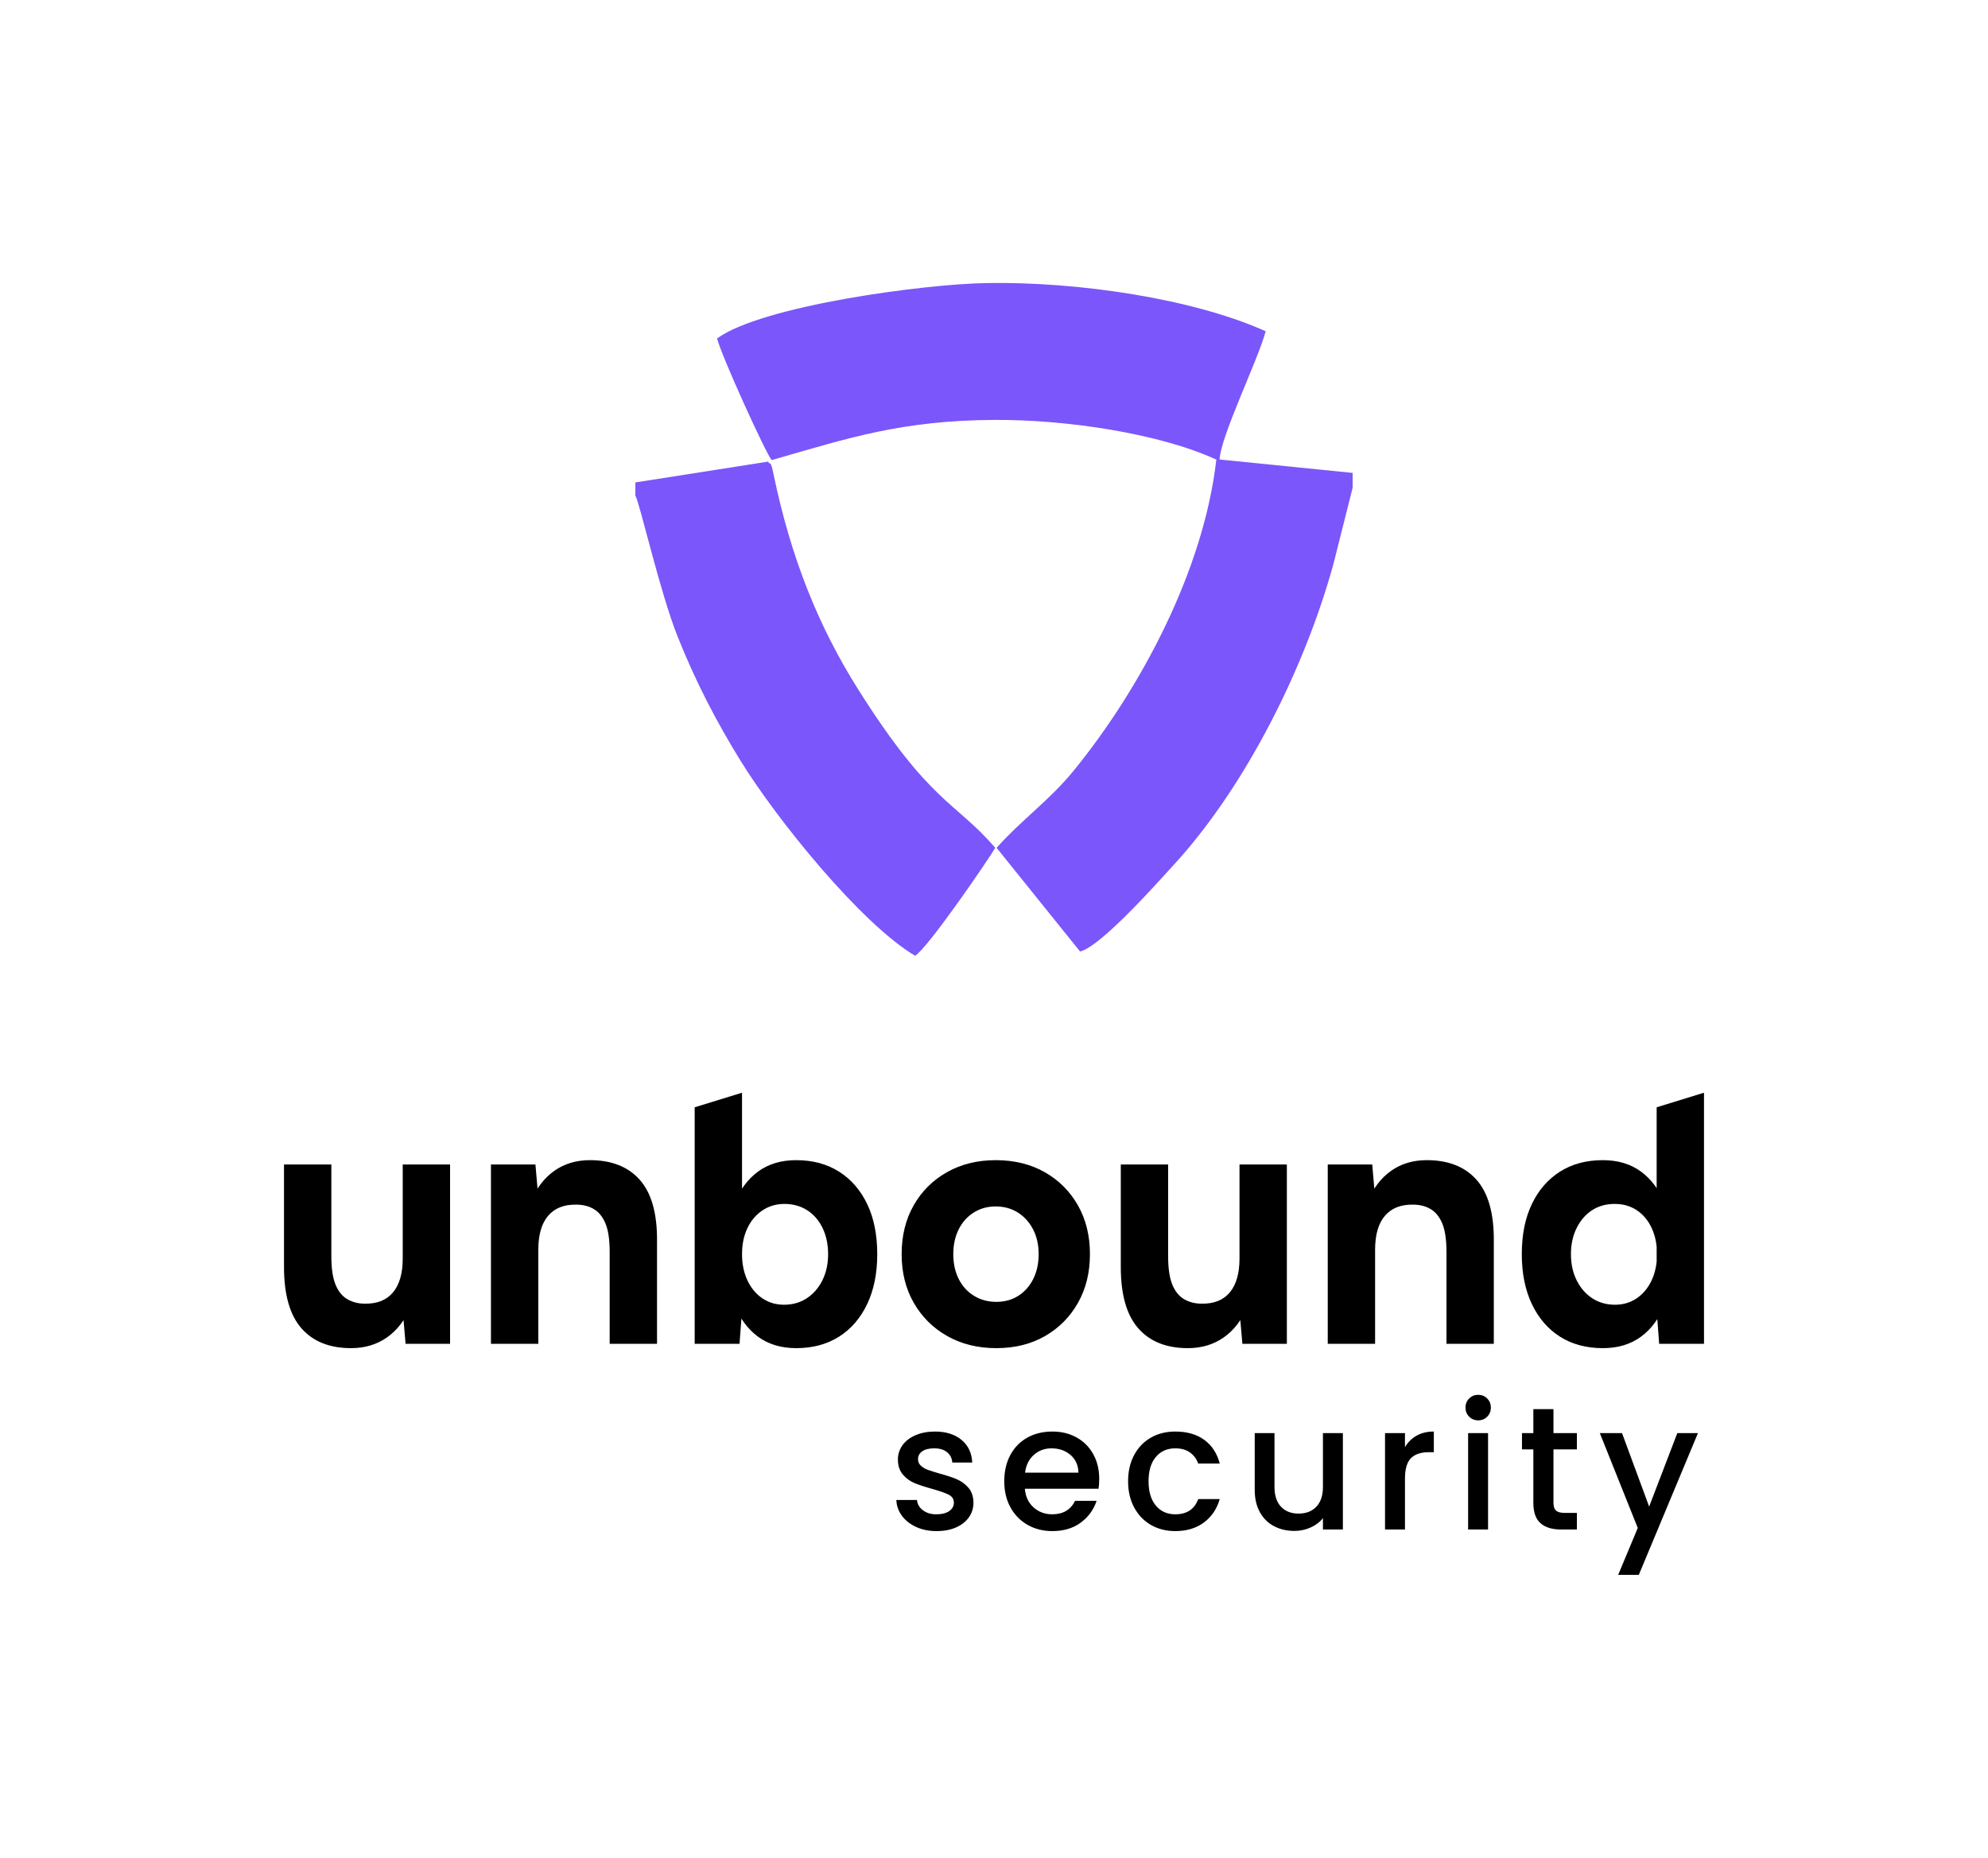 <?xml version="1.0" encoding="UTF-8"?>
<!DOCTYPE svg PUBLIC "-//W3C//DTD SVG 1.1//EN" "http://www.w3.org/Graphics/SVG/1.1/DTD/svg11.dtd">
<!-- Creator: CorelDRAW Home & Student 2019 -->
<svg xmlns="http://www.w3.org/2000/svg" xml:space="preserve" width="700px" height="654px" version="1.1" style="shape-rendering:geometricPrecision; text-rendering:geometricPrecision; image-rendering:optimizeQuality; fill-rule:evenodd; clip-rule:evenodd"
viewBox="0 0 700 654"
 xmlns:xlink="http://www.w3.org/1999/xlink">
 <defs>
  <style type="text/css">
   <![CDATA[
    .fil0 {fill:none}
    .fil2 {fill:#7B56FA}
    .fil1 {fill:black;fill-rule:nonzero}
   ]]>
  </style>
 </defs>
 <g id="Layer_x0020_1">
  <rect class="fil0" width="700" height="654"/>
  <g id="_1134629648">
   <g>
    <path class="fil1" d="M142.814 473.078l-1.011 -11.619 0 -51.529 16.671 0 0 63.148 -15.66 0zm-42.814 -27.027l0 -36.121 16.671 0 0 32.332 -16.671 3.789zm16.671 -3.789c0,4.209 0.484,7.514 1.452,9.914 0.968,2.399 2.358,4.125 4.168,5.178 1.81,1.052 3.852,1.579 6.125,1.579 4.378,0.084 7.704,-1.243 9.978,-3.979 2.273,-2.736 3.409,-6.714 3.409,-11.935l5.684 0c0,6.736 -0.99,12.441 -2.968,17.114 -1.979,4.672 -4.758,8.251 -8.336,10.734 -3.578,2.484 -7.767,3.726 -12.566,3.726 -7.578,0 -13.409,-2.336 -17.492,-7.009 -4.083,-4.673 -6.125,-11.851 -6.125,-21.533l16.671 -3.789zm56.201 30.816l0 -63.148 15.66 0 1.011 11.62 0 51.528 -16.671 0zm41.803 0l0 -32.332 16.671 -3.789 0 36.121 -16.671 0zm0 -32.332c0,-4.294 -0.484,-7.62 -1.452,-9.977 -0.968,-2.358 -2.337,-4.063 -4.105,-5.115 -1.768,-1.052 -3.83,-1.579 -6.188,-1.579 -4.294,-0.084 -7.599,1.221 -9.914,3.915 -2.316,2.695 -3.473,6.694 -3.473,11.998l-5.557 0c0,-6.735 0.989,-12.439 2.967,-17.112 1.979,-4.673 4.737,-8.252 8.273,-10.736 3.536,-2.483 7.704,-3.725 12.503,-3.725 7.662,0 13.535,2.336 17.618,7.009 4.084,4.673 6.083,11.851 5.999,21.533l-16.671 3.789zm29.932 32.332l0 -83.274 16.671 -5.133 0 76.661 -0.884 11.746 -15.787 0zm35.741 1.515c-5.304,0 -9.788,-1.347 -13.45,-4.041 -3.663,-2.695 -6.462,-6.526 -8.398,-11.493 -1.937,-4.968 -2.905,-10.819 -2.905,-17.555 0,-6.82 0.968,-12.693 2.905,-17.618 1.936,-4.926 4.735,-8.736 8.398,-11.43 3.662,-2.694 8.146,-4.041 13.45,-4.041 5.81,0 10.841,1.347 15.092,4.041 4.253,2.694 7.557,6.504 9.915,11.43 2.357,4.925 3.536,10.798 3.536,17.618 0,6.736 -1.179,12.587 -3.536,17.555 -2.358,4.967 -5.662,8.798 -9.915,11.493 -4.251,2.694 -9.282,4.041 -15.092,4.041zm-4.294 -15.281c3.031,0 5.704,-0.758 8.02,-2.274 2.315,-1.515 4.147,-3.62 5.494,-6.315 1.347,-2.694 2.02,-5.767 2.02,-9.219 0,-3.452 -0.652,-6.526 -1.957,-9.219 -1.305,-2.695 -3.115,-4.779 -5.431,-6.252 -2.315,-1.474 -4.988,-2.21 -8.019,-2.21 -2.863,0 -5.431,0.758 -7.704,2.273 -2.274,1.516 -4.042,3.6 -5.304,6.252 -1.264,2.652 -1.895,5.704 -1.895,9.156 0,3.452 0.631,6.525 1.895,9.219 1.262,2.695 3.01,4.8 5.24,6.315 2.232,1.516 4.779,2.274 7.641,2.274zm74.767 15.281c-6.483,0 -12.23,-1.41 -17.239,-4.231 -5.01,-2.821 -8.946,-6.714 -11.809,-11.682 -2.863,-4.968 -4.294,-10.693 -4.294,-17.176 0,-6.483 1.41,-12.209 4.231,-17.176 2.82,-4.968 6.736,-8.862 11.745,-11.682 5.01,-2.821 10.714,-4.231 17.113,-4.231 6.568,0 12.335,1.41 17.302,4.231 4.968,2.82 8.862,6.714 11.683,11.682 2.82,4.967 4.231,10.693 4.231,17.176 0,6.483 -1.411,12.208 -4.231,17.176 -2.821,4.968 -6.694,8.861 -11.619,11.682 -4.926,2.821 -10.63,4.231 -17.113,4.231zm0 -16.292c2.947,0 5.536,-0.715 7.767,-2.147 2.231,-1.431 3.978,-3.41 5.241,-5.936 1.263,-2.526 1.894,-5.43 1.894,-8.714 0,-3.284 -0.652,-6.189 -1.957,-8.714 -1.305,-2.526 -3.094,-4.505 -5.368,-5.936 -2.273,-1.431 -4.883,-2.147 -7.83,-2.147 -2.863,0 -5.431,0.716 -7.704,2.147 -2.273,1.431 -4.041,3.41 -5.304,5.936 -1.263,2.525 -1.895,5.43 -1.895,8.714 0,3.284 0.632,6.188 1.895,8.714 1.263,2.526 3.052,4.505 5.368,5.936 2.315,1.432 4.946,2.147 7.893,2.147zm86.638 14.777l-1.011 -11.619 0 -51.529 16.671 0 0 63.148 -15.66 0zm-42.814 -27.027l0 -36.121 16.671 0 0 32.332 -16.671 3.789zm16.671 -3.789c0,4.209 0.484,7.514 1.452,9.914 0.968,2.399 2.358,4.125 4.168,5.178 1.81,1.052 3.852,1.579 6.125,1.579 4.378,0.084 7.704,-1.243 9.978,-3.979 2.273,-2.736 3.409,-6.714 3.409,-11.935l5.684 0c0,6.736 -0.99,12.441 -2.968,17.114 -1.979,4.672 -4.758,8.251 -8.336,10.734 -3.578,2.484 -7.767,3.726 -12.566,3.726 -7.578,0 -13.408,-2.336 -17.492,-7.009 -4.083,-4.673 -6.125,-11.851 -6.125,-21.533l16.671 -3.789zm56.201 30.816l0 -63.148 15.66 0 1.011 11.62 0 51.528 -16.671 0zm41.803 0l0 -32.332 16.671 -3.789 0 36.121 -16.671 0zm0 -32.332c0,-4.294 -0.484,-7.62 -1.452,-9.977 -0.968,-2.358 -2.337,-4.063 -4.105,-5.115 -1.768,-1.052 -3.83,-1.579 -6.188,-1.579 -4.294,-0.084 -7.599,1.221 -9.914,3.915 -2.316,2.695 -3.473,6.694 -3.473,11.998l-5.557 0c0,-6.735 0.989,-12.439 2.967,-17.112 1.979,-4.673 4.737,-8.252 8.273,-10.736 3.536,-2.483 7.704,-3.725 12.503,-3.725 7.662,0 13.535,2.336 17.618,7.009 4.084,4.673 6.083,11.851 5.999,21.533l-16.671 3.789zm74.893 32.332l-0.884 -11.746 0 -71.528 16.671 -5.133 0 88.407 -15.787 0zm-19.828 1.515c-5.81,0 -10.841,-1.347 -15.092,-4.041 -4.253,-2.695 -7.557,-6.526 -9.915,-11.493 -2.357,-4.968 -3.536,-10.819 -3.536,-17.555 0,-6.82 1.179,-12.693 3.536,-17.618 2.358,-4.926 5.662,-8.736 9.915,-11.43 4.251,-2.694 9.282,-4.041 15.092,-4.041 5.304,0 9.788,1.347 13.45,4.041 3.663,2.694 6.462,6.504 8.398,11.43 1.937,4.925 2.905,10.798 2.905,17.618 0,6.736 -0.968,12.587 -2.905,17.555 -1.936,4.967 -4.735,8.798 -8.398,11.493 -3.662,2.694 -8.146,4.041 -13.45,4.041zm4.293 -15.281c2.863,0 5.41,-0.758 7.642,-2.274 2.231,-1.515 3.978,-3.62 5.241,-6.315 1.263,-2.694 1.894,-5.767 1.894,-9.219 0,-3.452 -0.631,-6.526 -1.894,-9.219 -1.263,-2.695 -3.01,-4.779 -5.241,-6.252 -2.232,-1.474 -4.82,-2.21 -7.768,-2.21 -3.031,0 -5.683,0.736 -7.956,2.21 -2.273,1.473 -4.084,3.557 -5.431,6.252 -1.347,2.693 -2.02,5.767 -2.02,9.219 0,3.452 0.673,6.525 2.02,9.219 1.347,2.695 3.178,4.8 5.494,6.315 2.316,1.516 4.989,2.274 8.019,2.274z"/>
    <path class="fil1" d="M329.776 538.997c-2.669,0 -5.06,-0.482 -7.175,-1.447 -2.114,-0.965 -3.788,-2.279 -5.019,-3.942 -1.232,-1.663 -1.889,-3.521 -1.971,-5.573l7.267 0c0.123,1.437 0.811,2.638 2.063,3.603 1.253,0.965 2.823,1.447 4.712,1.447 1.971,0 3.5,-0.38 4.588,-1.14 1.088,-0.759 1.632,-1.734 1.632,-2.925 0,-1.273 -0.606,-2.217 -1.817,-2.833 -1.211,-0.616 -3.131,-1.293 -5.758,-2.032 -2.546,-0.698 -4.619,-1.376 -6.22,-2.033 -1.602,-0.657 -2.988,-1.663 -4.157,-3.018 -1.171,-1.355 -1.756,-3.141 -1.756,-5.358 0,-1.806 0.534,-3.459 1.602,-4.958 1.067,-1.498 2.596,-2.679 4.588,-3.541 1.991,-0.862 4.28,-1.293 6.867,-1.293 3.859,0 6.969,0.975 9.33,2.925 2.361,1.95 3.624,4.609 3.788,7.976l-7.021 0c-0.123,-1.519 -0.739,-2.731 -1.848,-3.634 -1.108,-0.903 -2.607,-1.355 -4.496,-1.355 -1.847,0 -3.264,0.349 -4.249,1.047 -0.986,0.698 -1.478,1.622 -1.478,2.772 0,0.903 0.328,1.662 0.985,2.278 0.657,0.616 1.458,1.099 2.402,1.448 0.944,0.348 2.34,0.79 4.188,1.324 2.464,0.657 4.486,1.324 6.066,2.001 1.581,0.678 2.946,1.673 4.096,2.987 1.15,1.314 1.745,3.059 1.786,5.236 0,1.929 -0.534,3.654 -1.601,5.173 -1.068,1.519 -2.577,2.709 -4.527,3.572 -1.95,0.862 -4.239,1.293 -6.867,1.293zm57.276 -18.353c0,1.273 -0.082,2.422 -0.246,3.449l-25.928 0c0.205,2.71 1.211,4.886 3.017,6.528 1.807,1.642 4.024,2.464 6.652,2.464 3.777,0 6.446,-1.581 8.006,-4.743l7.575 0c-1.026,3.121 -2.884,5.677 -5.573,7.668 -2.69,1.991 -6.025,2.987 -10.008,2.987 -3.243,0 -6.148,-0.729 -8.715,-2.186 -2.566,-1.458 -4.578,-3.511 -6.035,-6.159 -1.458,-2.648 -2.187,-5.717 -2.187,-9.207 0,-3.49 0.709,-6.559 2.125,-9.208 1.417,-2.648 3.408,-4.691 5.974,-6.128 2.566,-1.437 5.512,-2.155 8.838,-2.155 3.203,0 6.056,0.698 8.561,2.094 2.504,1.396 4.454,3.356 5.851,5.881 1.395,2.526 2.093,5.43 2.093,8.715zm-7.328 -2.217c-0.042,-2.587 -0.965,-4.66 -2.772,-6.221 -1.807,-1.56 -4.044,-2.34 -6.713,-2.34 -2.422,0 -4.496,0.77 -6.22,2.309 -1.725,1.541 -2.751,3.624 -3.08,6.252l18.785 0zm17.49 3.018c0,-3.49 0.709,-6.559 2.125,-9.208 1.416,-2.648 3.377,-4.691 5.882,-6.128 2.504,-1.437 5.378,-2.155 8.621,-2.155 4.106,0 7.504,0.975 10.193,2.925 2.69,1.95 4.506,4.732 5.451,8.345l-7.575 0c-0.616,-1.683 -1.602,-2.997 -2.957,-3.941 -1.354,-0.944 -3.058,-1.417 -5.112,-1.417 -2.874,0 -5.163,1.016 -6.866,3.049 -1.704,2.032 -2.556,4.875 -2.556,8.53 0,3.654 0.852,6.508 2.556,8.56 1.703,2.053 3.992,3.08 6.866,3.08 4.065,0 6.755,-1.786 8.069,-5.358l7.575 0c-0.986,3.449 -2.833,6.189 -5.543,8.222 -2.71,2.032 -6.077,3.048 -10.101,3.048 -3.243,0 -6.117,-0.729 -8.621,-2.186 -2.505,-1.458 -4.466,-3.511 -5.882,-6.159 -1.416,-2.648 -2.125,-5.717 -2.125,-9.207zm75.629 -16.937l0 33.935 -7.02 0 0 -4.004c-1.109,1.397 -2.556,2.495 -4.343,3.296 -1.785,0.8 -3.685,1.201 -5.696,1.201 -2.669,0 -5.061,-0.555 -7.175,-1.663 -2.115,-1.109 -3.778,-2.751 -4.989,-4.927 -1.211,-2.176 -1.817,-4.804 -1.817,-7.884l0 -19.954 6.96 0 0 18.907c0,3.039 0.759,5.369 2.278,6.991 1.52,1.621 3.593,2.432 6.221,2.432 2.628,0 4.711,-0.811 6.251,-2.432 1.54,-1.622 2.31,-3.952 2.31,-6.991l0 -18.907 7.02 0zm21.864 4.927c1.026,-1.724 2.392,-3.069 4.095,-4.034 1.704,-0.965 3.726,-1.447 6.067,-1.447l0 7.267 -1.786 0c-2.751,0 -4.835,0.698 -6.251,2.094 -1.417,1.396 -2.125,3.819 -2.125,7.267l0 17.861 -7.021 0 0 -33.935 7.021 0 0 4.927zm25.805 -9.423c-1.273,0 -2.34,-0.431 -3.203,-1.293 -0.862,-0.862 -1.293,-1.93 -1.293,-3.203 0,-1.272 0.431,-2.34 1.293,-3.202 0.863,-0.862 1.93,-1.293 3.203,-1.293 1.232,0 2.279,0.431 3.141,1.293 0.862,0.862 1.293,1.93 1.293,3.202 0,1.273 -0.431,2.341 -1.293,3.203 -0.862,0.862 -1.909,1.293 -3.141,1.293zm3.449 4.496l0 33.935 -7.021 0 0 -33.935 7.021 0zm23.033 5.727l0 18.785c0,1.273 0.298,2.186 0.894,2.74 0.595,0.555 1.611,0.832 3.048,0.832l4.311 0 0 5.851 -5.543 0c-3.161,0 -5.584,-0.739 -7.267,-2.217 -1.683,-1.479 -2.525,-3.88 -2.525,-7.206l0 -18.785 -4.003 0 0 -5.727 4.003 0 0 -8.437 7.082 0 0 8.437 8.253 0 0 5.727 -8.253 0zm50.872 -5.727l-20.817 49.886 -7.267 0 6.898 -16.505 -13.365 -33.381 7.822 0 9.546 25.867 9.915 -25.867 7.268 0z"/>
   </g>
   <g>
    <path class="fil2" d="M271.713 161.973c27.323,-7.857 45.817,-13.956 78.287,-14.151 25.567,-0.154 58.34,4.781 78.282,13.976 -4.449,39.128 -26.799,80.696 -50.069,109.309 -8.703,10.7 -18.421,17.388 -27.296,27.354l29.39 36.509c7.335,-1.749 27.515,-24.522 33.362,-30.924 24.906,-27.277 45.805,-68.823 55.896,-105.687l6.714 -26.647 0 -5.233 -46.841 -4.724c0.412,-8.397 13.372,-34.62 16.229,-45.143 -25.43,-11.423 -65.739,-17.501 -98.192,-16.974 -22.576,0.363 -79.371,8.089 -94.98,19.508 1.499,6.072 17.075,40.291 19.218,42.827z"/>
    <path class="fil2" d="M223.721 169.828l0 4.614c1.714,3.166 8.558,33.801 14.912,49.738 6.336,15.892 13.692,29.972 22.089,43.584 12.723,20.626 42.366,57.339 61.496,68.699 4.656,-2.88 25.989,-34.15 28.229,-38.002 -14.225,-16.474 -22.855,-15.513 -48.261,-55.751 -13.807,-21.868 -23.676,-46.099 -29.809,-75.771 -1.055,-5.141 -1.101,-3.015 -1.957,-4.425l-46.699 7.314z"/>
   </g>
  </g>
 </g>
</svg>
